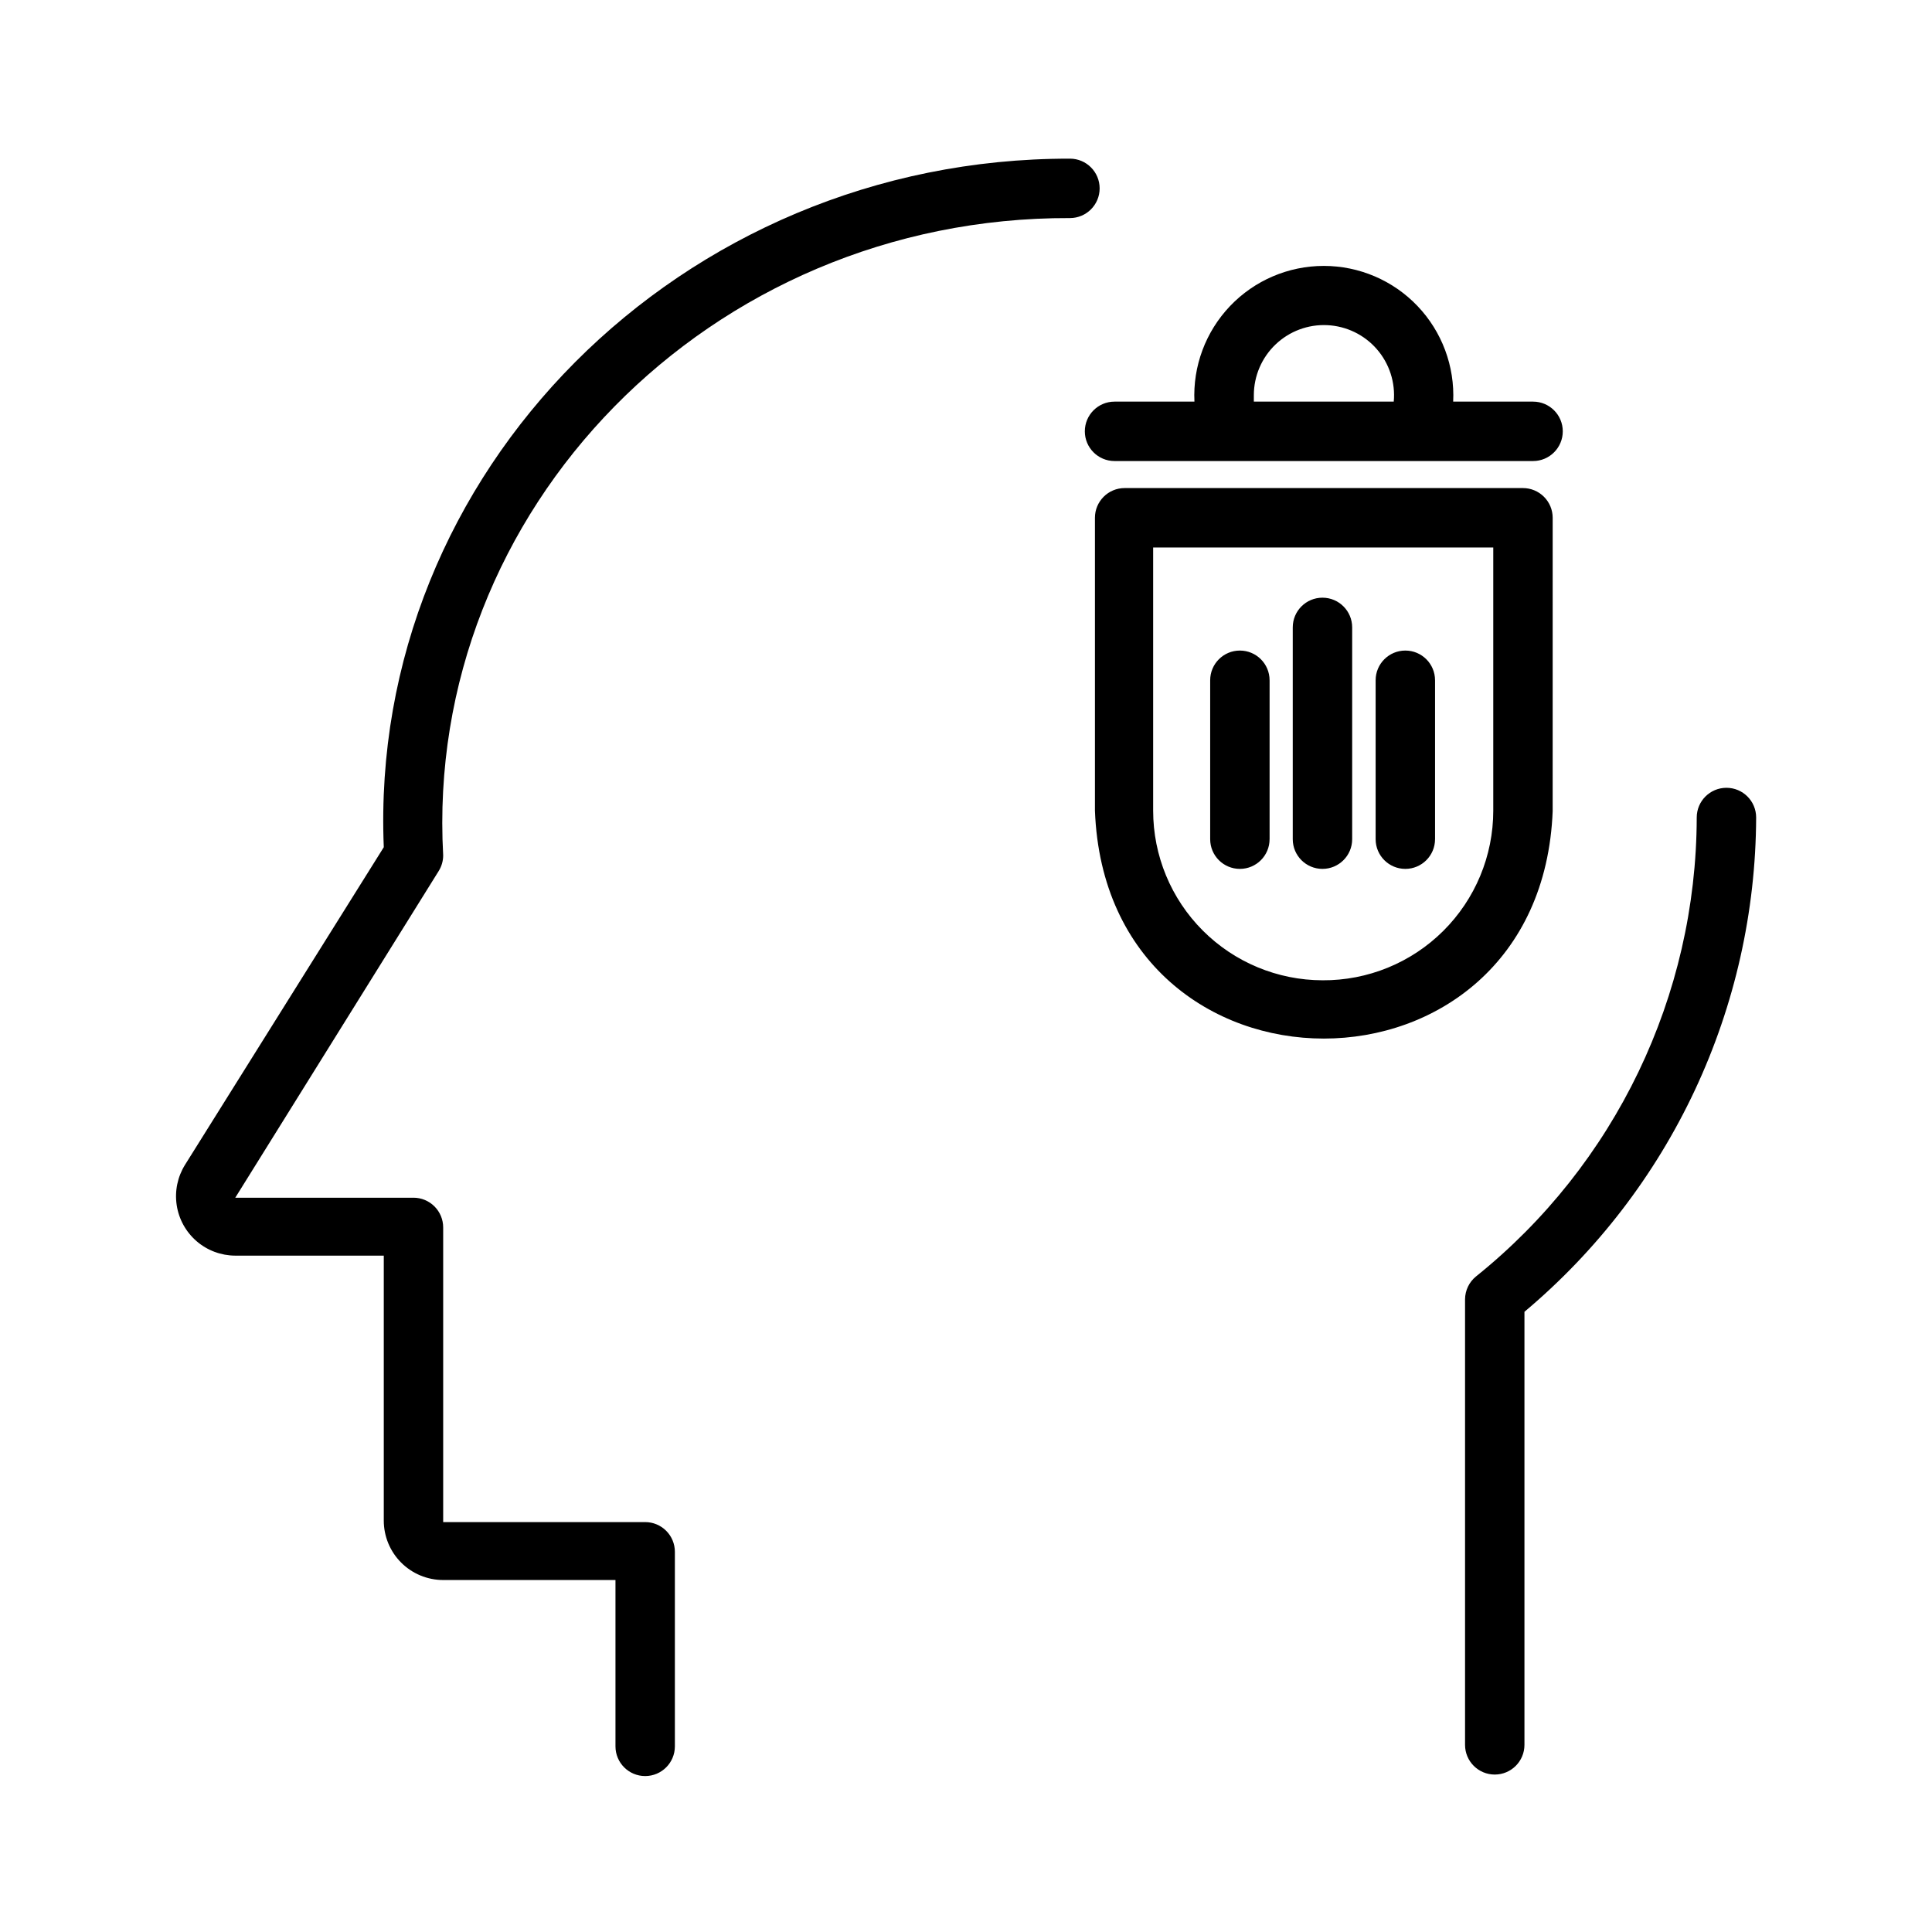 <?xml version="1.0" encoding="UTF-8"?>
<!-- Uploaded to: SVG Repo, www.svgrepo.com, Generator: SVG Repo Mixer Tools -->
<svg fill="#000000" width="800px" height="800px" version="1.1" viewBox="144 144 512 512" xmlns="http://www.w3.org/2000/svg">
 <path d="m468.41 266.18h81.871c4.344 0 7.871-3.527 7.871-7.875 0-4.348-3.527-7.871-7.871-7.871h-21.176c0.449-9.375-2.965-18.527-9.441-25.324-6.477-6.797-15.457-10.641-24.844-10.641-9.387 0-18.367 3.844-24.844 10.641-6.477 6.797-9.887 15.949-9.438 25.324h-21.176c-4.348 0-7.871 3.523-7.871 7.871 0 4.348 3.523 7.875 7.871 7.875zm7.871-17.477c0.008-5.074 2.09-9.926 5.762-13.426 3.672-3.5 8.617-5.348 13.684-5.109 5.07 0.238 9.82 2.535 13.148 6.363 3.332 3.828 4.949 8.852 4.484 13.902h-37.078zm79.191 110.21 0.004-77.695c0-2.09-0.832-4.09-2.309-5.566-1.477-1.477-3.477-2.309-5.566-2.309h-105.56c-4.348 0-7.871 3.527-7.871 7.875v77.617c3.07 80.531 118.24 80.531 121.31 0zm-61.008 44.871c-11.906-0.02-23.32-4.766-31.73-13.195-8.414-8.426-13.137-19.848-13.137-31.754v-69.746h90.133v69.746c0 11.977-4.777 23.457-13.277 31.895-8.496 8.441-20.012 13.137-31.988 13.055zm7.875-93.52v56.129c0 4.348-3.527 7.871-7.875 7.871-4.348 0-7.871-3.523-7.871-7.871v-56.129c0-4.348 3.523-7.871 7.871-7.871 4.348 0 7.875 3.523 7.875 7.871zm-21.883 14.012v42.117h-0.004c0 4.348-3.523 7.871-7.871 7.871s-7.871-3.523-7.871-7.871v-42.117c0-4.348 3.523-7.871 7.871-7.871s7.871 3.523 7.871 7.871zm43.848 0v42.117h-0.004c0 4.348-3.523 7.871-7.871 7.871-4.348 0-7.871-3.523-7.871-7.871v-42.117c0-4.348 3.523-7.871 7.871-7.871 4.348 0 7.871 3.523 7.871 7.871zm85.094 36.367c-0.098 24.988-5.641 49.648-16.246 72.273-10.605 22.621-26.016 42.66-45.156 58.719v114.77c0 4.348-3.523 7.871-7.871 7.871s-7.871-3.523-7.871-7.871v-118.08 0.004c0.016-2.356 1.082-4.578 2.91-6.062 36.883-29.613 58.387-74.324 58.488-121.62 0-4.348 3.527-7.871 7.875-7.871 4.348 0 7.871 3.523 7.871 7.871zm-347.95 10c0.008 1.473-0.402 2.918-1.18 4.172l-53.922 86.594h47.23v-0.004c2.09 0 4.09 0.832 5.566 2.309 1.477 1.477 2.305 3.477 2.305 5.566v78.09h53.531c2.09 0 4.09 0.828 5.566 2.305 1.477 1.477 2.305 3.481 2.305 5.566v51.562c0 4.348-3.523 7.871-7.871 7.871-4.348 0-7.871-3.523-7.871-7.871v-44.082h-45.66c-4.176 0-8.18-1.66-11.133-4.613-2.949-2.953-4.609-6.957-4.609-11.133v-70.219h-39.359c-3.762-0.012-7.391-1.367-10.238-3.82-2.848-2.457-4.719-5.852-5.281-9.566-0.562-3.719 0.223-7.512 2.215-10.699l52.664-84.152c-4.094-99.344 78.719-182.63 181.84-182.47v-0.004c4.348 0 7.871 3.527 7.871 7.875s-3.523 7.871-7.871 7.871c-95.488-0.316-171.14 77.305-166.1 168.86z"/>
</svg>